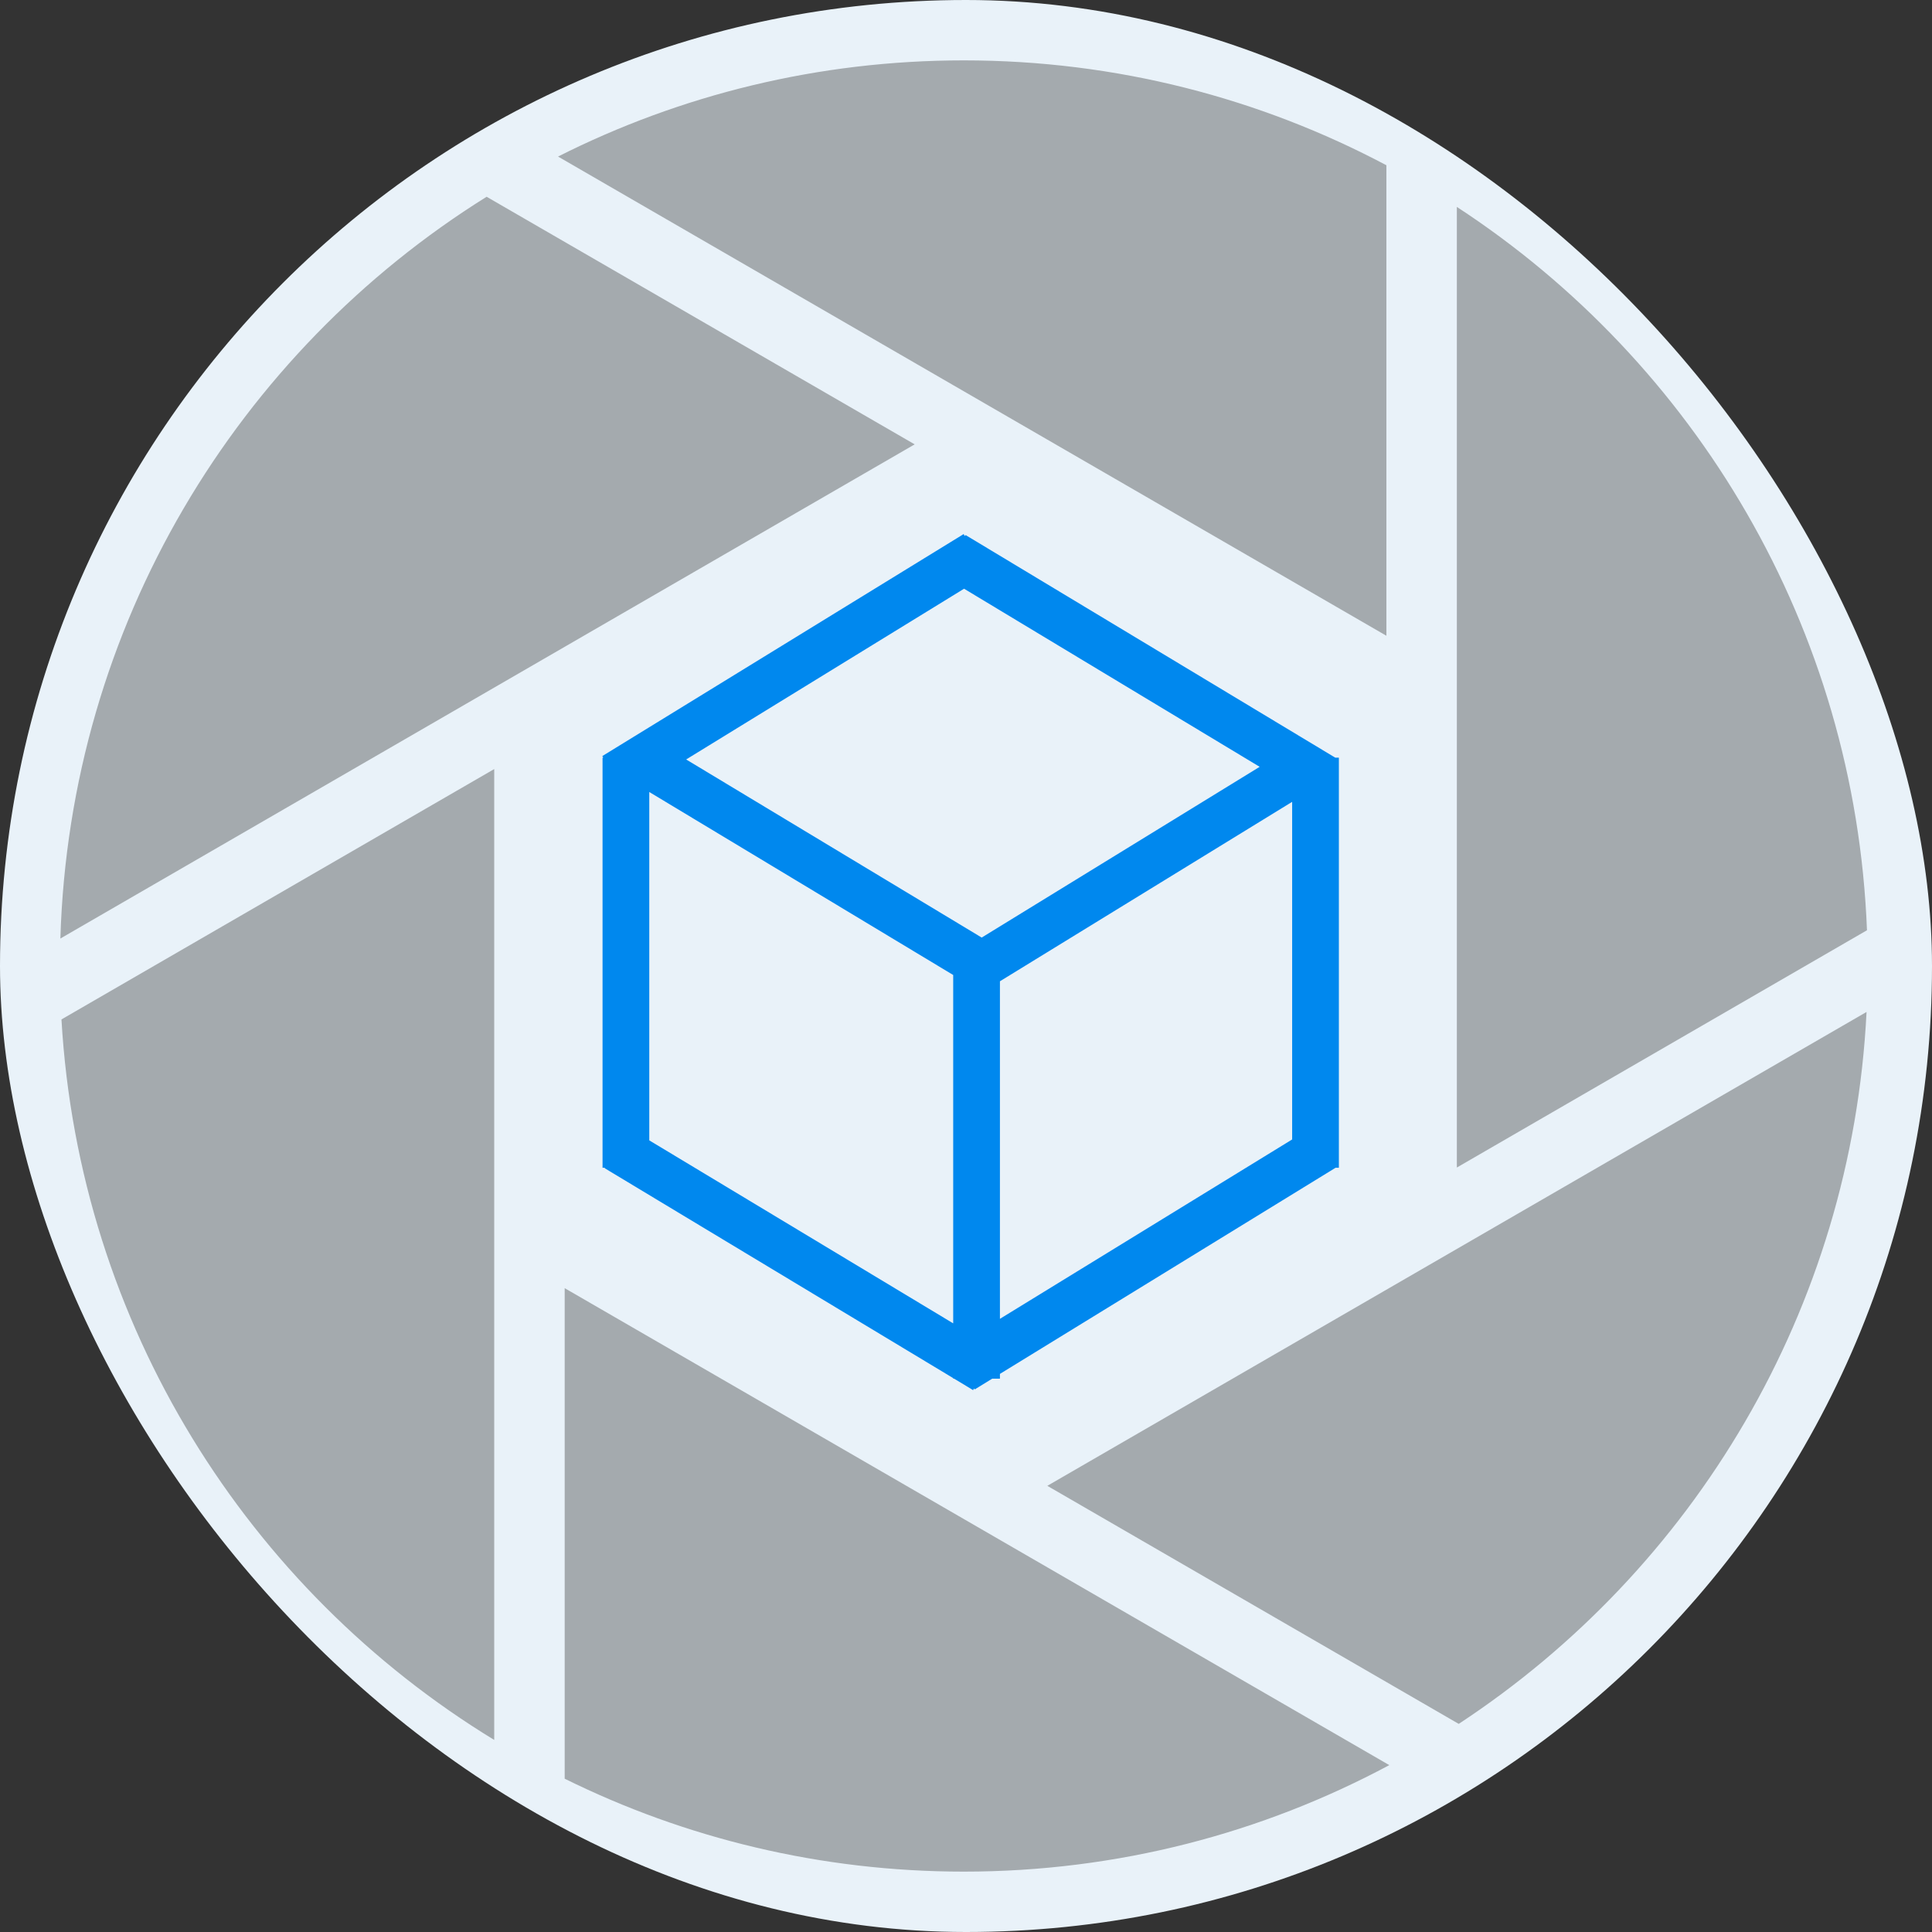 <svg width="32" height="32" viewBox="0 0 32 32" fill="none" xmlns="http://www.w3.org/2000/svg">
<rect x="0" y="0" width="32" height="32" fill="#333333" stroke="none"/>
<rect width="32" height="32" rx="16" fill="#E9F2F9"/>
<path d="M23.011 29.236C20.91 30.361 18.512 31 15.964 31C13.591 31 11.347 30.446 9.353 29.461V21.336L23.011 29.236ZM8.186 28.819C4.108 26.331 1.311 21.944 1.018 16.885L8.186 12.738V28.819ZM30.916 16.761C30.67 21.697 28.042 26.003 24.161 28.553L17.347 24.61L30.916 16.761ZM24.13 3.427C28.073 6.002 30.728 10.389 30.923 15.408L24.13 19.338V3.427ZM15.15 7.36L1 15.545C1.154 10.357 3.936 5.832 8.06 3.259L15.15 7.36ZM15.964 1C18.492 1 20.874 1.629 22.963 2.737V10.53L9.243 2.593C11.264 1.574 13.547 1 15.964 1Z" fill="#A4AAAE"/>
<path d="M15.981 8.879L15.993 8.862L22.116 12.549H22.176V19.342H22.121L16.562 22.756V22.835H16.434L16.145 23.013L16.134 22.996L16.118 23.025L15.803 22.835H15.788V22.826L10.015 19.349L10.019 19.342H9.98V12.549H9.992L9.976 12.523L15.961 8.846L15.981 8.879ZM10.754 18.888L15.788 21.919V16.149L10.754 13.118V18.888ZM16.562 16.253V21.844L21.402 18.873V13.281L16.562 16.253ZM11.365 12.579L16.26 15.529L20.864 12.701L15.968 9.751L11.365 12.579Z" fill="#0088EE"/>
</svg>
